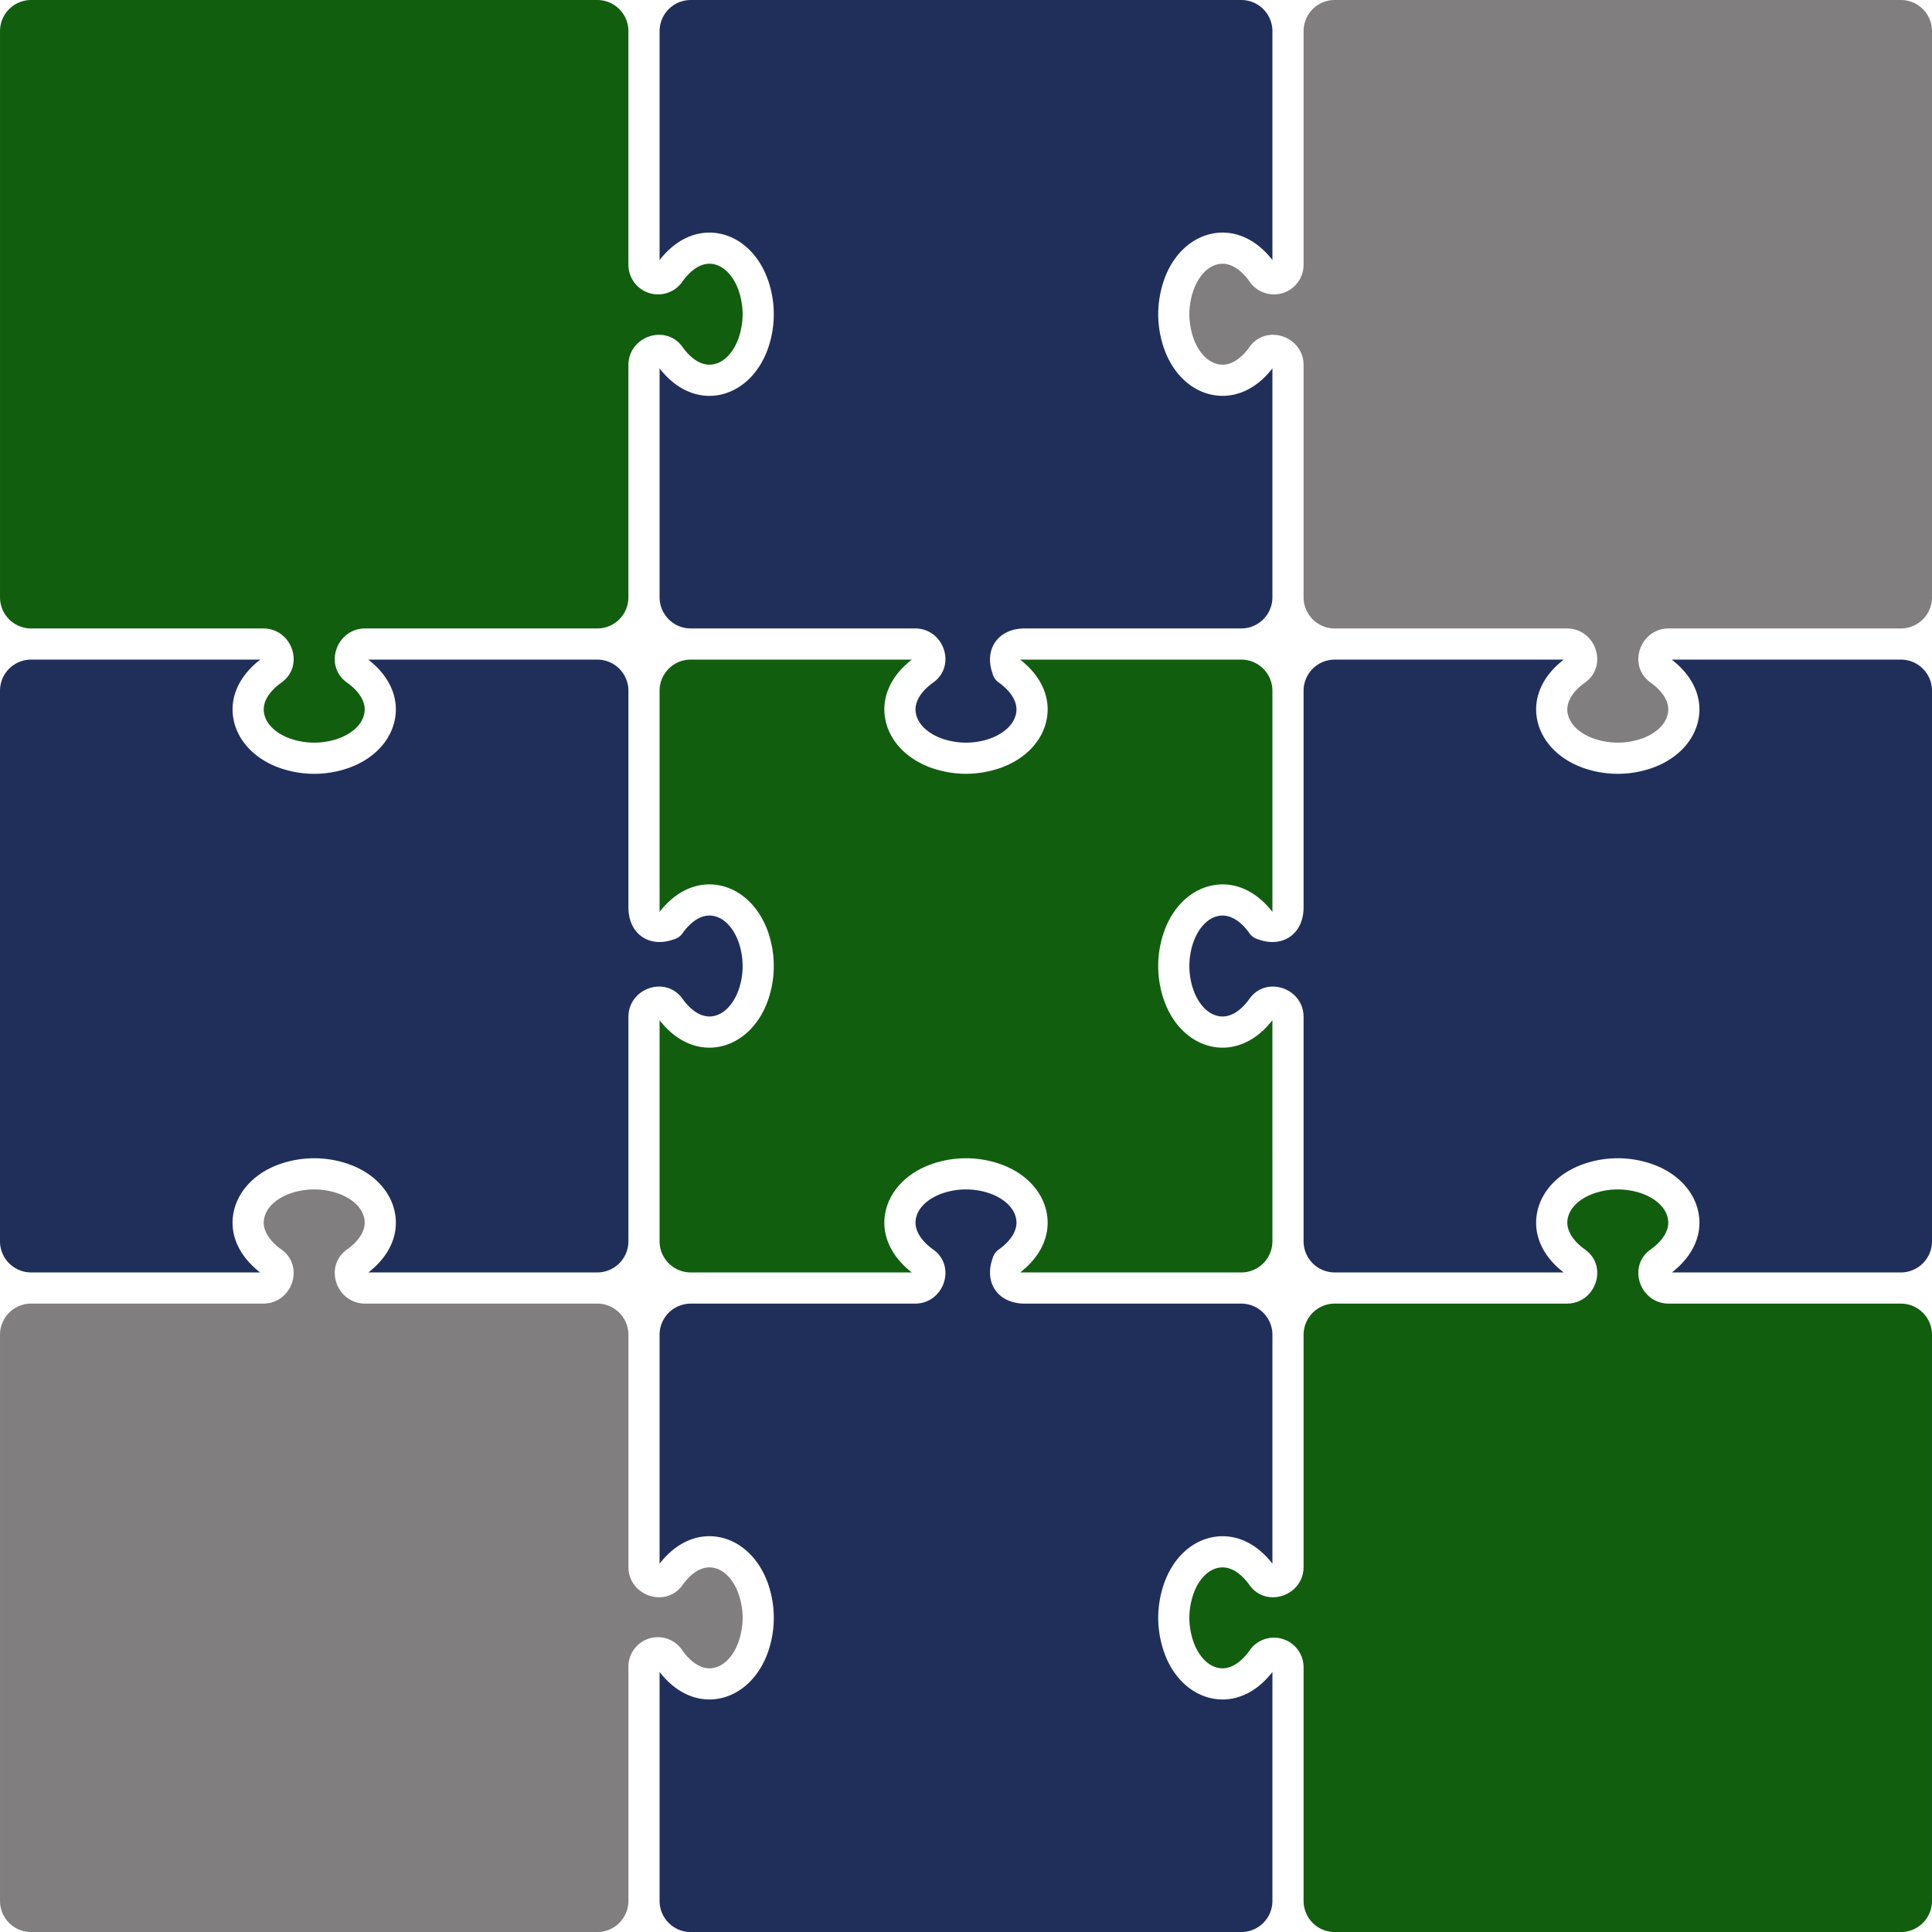 <?xml version="1.0" encoding="UTF-8" standalone="no"?><svg xmlns="http://www.w3.org/2000/svg" xmlns:xlink="http://www.w3.org/1999/xlink" fill="#000000" height="600" preserveAspectRatio="xMidYMid meet" version="1" viewBox="-0.0 -0.0 600.0 600.0" width="600" zoomAndPan="magnify"><g id="change1_1"><path d="M230.636,97.587a23.289,23.289,0,0,1-1.258,7.394c-1.258,3.62-3.948,7.529-8.013,8.187-3.832.639-7.219-2.342-9.349-5.323l-.116-.174c-5.264-7.181-16.742-3.155-16.742,5.729v72.097A9.677,9.677,0,0,1,185.481,195.175H113.403c-8.903,0-12.929,11.477-5.748,16.722a1.045,1.045,0,0,0,.174.136c2.98,2.109,5.98,5.516,5.341,9.348-.677,4.065-4.567,6.755-8.187,8.013a22.745,22.745,0,0,1-14.806,0c-3.62-1.258-7.509-3.948-8.187-8.013-.639-3.832,2.361-7.239,5.342-9.348a1.085,1.085,0,0,0,.174-.136c7.181-5.245,3.155-16.722-5.749-16.722H9.68a9.677,9.677,0,0,1-9.677-9.677V9.677A9.677,9.677,0,0,1,9.68,0H185.481a9.677,9.677,0,0,1,9.677,9.677V82.225a9.202,9.202,0,0,0,16.858,5.104v0c2.129-2.981,5.516-5.961,9.349-5.341,4.064.677,6.755,4.587,8.013,8.206A23.294,23.294,0,0,1,230.636,97.587Z" fill="#115e0f"/></g><g id="change2_1"><path d="M369.364,97.587a23.289,23.289,0,0,0,1.258,7.394c1.258,3.62,3.948,7.529,8.013,8.187,3.832.639,7.219-2.342,9.349-5.323l.116-.174c5.264-7.181,16.742-3.155,16.742,5.729v72.097A9.677,9.677,0,0,0,414.519,195.175h72.078c8.903,0,12.929,11.477,5.748,16.722a1.045,1.045,0,0,1-.174.136c-2.98,2.109-5.98,5.516-5.341,9.348.677,4.065,4.567,6.755,8.187,8.013a22.745,22.745,0,0,0,14.806,0c3.62-1.258,7.509-3.948,8.187-8.013.639-3.832-2.361-7.239-5.342-9.348a1.085,1.085,0,0,1-.174-.136c-7.181-5.245-3.155-16.722,5.749-16.722h72.078a9.677,9.677,0,0,0,9.677-9.677V9.677A9.677,9.677,0,0,0,590.32,0H414.519a9.677,9.677,0,0,0-9.677,9.677V82.225a9.202,9.202,0,0,1-16.858,5.104v0c-2.129-2.981-5.516-5.961-9.349-5.341-4.064.677-6.755,4.587-8.013,8.206A23.294,23.294,0,0,0,369.364,97.587Z" fill="#807e7e"/></g><g id="change2_2"><path d="M230.636,502.433a23.289,23.289,0,0,0-1.258-7.394c-1.258-3.62-3.948-7.529-8.013-8.187-3.832-.639-7.219,2.342-9.349,5.323l-.116.174c-5.264,7.181-16.742,3.155-16.742-5.729v-72.097a9.677,9.677,0,0,0-9.677-9.677H113.403c-8.903,0-12.929-11.477-5.748-16.722a1.045,1.045,0,0,1,.174-.136c2.98-2.109,5.98-5.516,5.341-9.348-.677-4.065-4.567-6.755-8.187-8.013a22.745,22.745,0,0,0-14.806,0c-3.62,1.258-7.509,3.948-8.187,8.013-.639,3.832,2.361,7.239,5.342,9.348a1.085,1.085,0,0,1,.174.136c7.181,5.245,3.155,16.722-5.749,16.722H9.68a9.677,9.677,0,0,0-9.677,9.677V590.342a9.677,9.677,0,0,0,9.677,9.677H185.481a9.677,9.677,0,0,0,9.677-9.677v-72.757a9.138,9.138,0,0,1,16.742-5.069l.116.174c2.129,2.981,5.516,5.961,9.349,5.341,4.064-.677,6.755-4.587,8.013-8.206A23.294,23.294,0,0,0,230.636,502.433Z" fill="#807e7e"/></g><g id="change1_2"><path d="M369.364,502.433a23.289,23.289,0,0,1,1.258-7.394c1.258-3.62,3.948-7.529,8.013-8.187,3.832-.639,7.219,2.342,9.349,5.323l.116.174c5.264,7.181,16.742,3.155,16.742-5.729v-72.097a9.677,9.677,0,0,1,9.677-9.677h72.078c8.903,0,12.929-11.477,5.748-16.722a1.045,1.045,0,0,0-.174-.136c-2.98-2.109-5.98-5.516-5.341-9.348.677-4.065,4.567-6.755,8.187-8.013a22.745,22.745,0,0,1,14.806,0c3.62,1.258,7.509,3.948,8.187,8.013.639,3.832-2.361,7.239-5.342,9.348a1.085,1.085,0,0,0-.174.136c-7.181,5.245-3.155,16.722,5.749,16.722h72.078a9.677,9.677,0,0,1,9.677,9.677V590.342a9.677,9.677,0,0,1-9.677,9.677H414.519a9.677,9.677,0,0,1-9.677-9.677V517.795a9.202,9.202,0,0,0-16.858-5.104v0c-2.129,2.981-5.516,5.961-9.349,5.341-4.064-.677-6.755-4.587-8.013-8.206A23.294,23.294,0,0,1,369.364,502.433Z" fill="#115e0f"/></g><g id="change3_1"><path d="M229.384,292.61c-1.267-3.621-3.957-7.525-8.018-8.194-3.828-.631-7.226,2.353-9.345,5.333a4.836,4.836,0,0,1-2.818,1.997c-7.695,2.749-14.042-1.792-14.042-9.964l-0-67.261a9.677,9.677,0,0,0-9.677-9.677H114.336c6.362,4.846,9.483,11.424,8.383,18.105-1.15,6.969-6.587,12.79-14.544,15.578a32.274,32.274,0,0,1-21.187,0c-7.96-2.786-13.397-8.61-14.545-15.577-1.094-6.635,1.982-13.17,8.394-18.106H9.677A9.677,9.677,0,0,0,0,214.521V385.49a9.677,9.677,0,0,0,9.677,9.677H80.78c-6.449-5.003-9.436-11.515-8.335-18.121,1.164-6.98,6.605-12.796,14.554-15.561a32.393,32.393,0,0,1,21.168.002c7.948,2.763,13.389,8.581,14.551,15.561,1.107,6.64-1.918,13.186-8.321,18.117l71.087.002a9.677,9.677,0,0,0,9.678-9.677V315.83c0-8.902,11.474-12.927,16.734-5.744.043.058.085.117.127.176,2.119,2.979,5.517,5.963,9.345,5.333,4.06-.669,6.751-4.573,8.018-8.194a22.602,22.602,0,0,0,0-14.791Z" fill="#202f5a"/></g><g id="change4_1"><path d="M361.507,86.944c2.742-7.891,8.56-13.341,15.54-14.501a16.136,16.136,0,0,1,2.614-.215c5.761,0,11.228,3.023,15.501,8.539V9.681A9.677,9.677,0,0,0,385.484.004H214.516a9.677,9.677,0,0,0-9.677,9.677V80.775c4.292-5.538,9.739-8.541,15.489-8.541a16.17,16.17,0,0,1,2.615.214c6.967,1.149,12.791,6.587,15.577,14.546a32.26,32.26,0,0,1,0,21.183c-2.784,7.957-8.607,13.395-15.575,14.548a16.217,16.217,0,0,1-2.613.214c-5.77,0-11.233-3.022-15.491-8.538l-.002,71.088a9.677,9.677,0,0,0,9.677,9.678h69.659c8.902,0,12.927,11.474,5.744,16.734-.058.043-.117.085-.176.127-2.979,2.119-5.963,5.517-5.333,9.345.669,4.06,4.573,6.751,8.194,8.018a22.602,22.602,0,0,0,14.791,0c3.621-1.267,7.525-3.957,8.194-8.018.631-3.828-2.353-7.226-5.333-9.345a4.836,4.836,0,0,1-1.997-2.818c-2.749-7.695,1.792-14.042,9.964-14.042l67.261-0a9.677,9.677,0,0,0,9.677-9.677V114.407c-4.265,5.508-9.724,8.526-15.475,8.526a16.092,16.092,0,0,1-2.643-.219c-6.952-1.125-12.787-6.568-15.562-14.554a33.016,33.016,0,0,1-1.793-10.428v-.287A33.082,33.082,0,0,1,361.507,86.944Z" fill="#202f5a"/></g><g id="change4_2"><path d="M361.507,513.075c2.742,7.891,8.56,13.341,15.54,14.501a16.136,16.136,0,0,0,2.614.215c5.761,0,11.228-3.023,15.501-8.539v71.086a9.677,9.677,0,0,1-9.677,9.677H214.516a9.677,9.677,0,0,1-9.677-9.677V519.245c4.292,5.538,9.739,8.541,15.489,8.541a16.17,16.17,0,0,0,2.615-.214c6.967-1.149,12.791-6.587,15.577-14.546a32.26,32.26,0,0,0,0-21.183c-2.784-7.957-8.607-13.395-15.575-14.548a16.217,16.217,0,0,0-2.613-.214c-5.77,0-11.233,3.022-15.491,8.538l-.002-71.088a9.677,9.677,0,0,1,9.677-9.678h69.659c8.902,0,12.927-11.474,5.744-16.734-.058-.043-.117-.085-.176-.127-2.979-2.119-5.963-5.517-5.333-9.345.669-4.06,4.573-6.751,8.194-8.018a22.602,22.602,0,0,1,14.791,0c3.621,1.267,7.525,3.957,8.194,8.018.631,3.828-2.353,7.226-5.333,9.345a4.836,4.836,0,0,0-1.997,2.818c-2.749,7.695,1.792,14.042,9.964,14.042l67.261 0a9.677,9.677,0,0,1,9.677,9.677V485.613c-4.265-5.508-9.724-8.526-15.475-8.526a16.092,16.092,0,0,0-2.643.219c-6.952,1.125-12.787,6.568-15.562,14.554a33.016,33.016,0,0,0-1.793,10.428v.287A33.082,33.082,0,0,0,361.507,513.075Z" fill="#202f5a"/></g><g id="change5_1"><path d="M325.137,222.947c-1.147,6.965-6.584,12.789-14.543,15.577a33.083,33.083,0,0,1-10.502,1.788h-.183a33.064,33.064,0,0,1-10.502-1.788c-7.96-2.788-13.397-8.611-14.545-15.577-1.091-6.627,1.935-13.169,8.324-18.102l-44.013-.001H214.516a9.677,9.677,0,0,0-9.677,9.677v68.673c4.299-5.542,9.742-8.54,15.489-8.54a16.159,16.159,0,0,1,2.614.214c6.967,1.149,12.791,6.585,15.577,14.543a32.274,32.274,0,0,1,.001,21.185c-2.786,7.961-8.61,13.399-15.579,14.548a16.139,16.139,0,0,1-2.61.214c-5.77,0-11.232-3.02-15.49-8.536l-.002,68.668a9.677,9.677,0,0,0,9.677,9.678h68.665c-6.409-4.978-9.406-11.493-8.319-18.092,1.149-6.973,6.587-12.796,14.547-15.58a32.279,32.279,0,0,1,21.184.002c7.958,2.782,13.396,8.606,14.545,15.577,1.092,6.623-1.93,13.161-8.315,18.094h68.66a9.677,9.677,0,0,0,9.677-9.678l-.001-68.668c-4.258,5.515-9.72,8.536-15.49,8.536a16.139,16.139,0,0,1-2.61-.214c-6.969-1.149-12.793-6.587-15.579-14.548a32.274,32.274,0,0,1,.001-21.185c2.786-7.957,8.61-13.393,15.577-14.543a16.159,16.159,0,0,1,2.614-.214c5.747,0,11.19,2.998,15.489,8.54v-68.673a9.677,9.677,0,0,0-9.677-9.677H316.809C323.226,209.822,326.227,216.343,325.137,222.947Z" fill="#115e0f"/></g><g id="change3_2"><path d="M370.616,292.61c1.267-3.621,3.957-7.525,8.018-8.194,3.828-.631,7.226,2.353,9.345,5.333a4.836,4.836,0,0,0,2.818,1.997c7.695,2.749,14.042-1.792,14.042-9.964l0-67.261a9.677,9.677,0,0,1,9.677-9.677h71.147c-6.362,4.846-9.483,11.424-8.383,18.105,1.15,6.969,6.587,12.79,14.544,15.578a32.274,32.274,0,0,0,21.187,0c7.96-2.786,13.397-8.61,14.545-15.577,1.094-6.635-1.982-13.17-8.394-18.106h71.159A9.677,9.677,0,0,1,600,214.521V385.49a9.677,9.677,0,0,1-9.677,9.677H519.22c6.449-5.003,9.436-11.515,8.335-18.121-1.164-6.98-6.605-12.796-14.554-15.561a32.393,32.393,0,0,0-21.168.002c-7.948,2.763-13.389,8.581-14.551,15.561-1.107,6.64,1.918,13.186,8.321,18.117l-71.087.002a9.677,9.677,0,0,1-9.678-9.677V315.83c0-8.902-11.474-12.927-16.734-5.744-.043.058-.085.117-.127.176-2.119,2.979-5.517,5.963-9.345,5.333-4.06-.669-6.751-4.573-8.018-8.194a22.602,22.602,0,0,1,0-14.791Z" fill="#202f5a"/></g></svg>